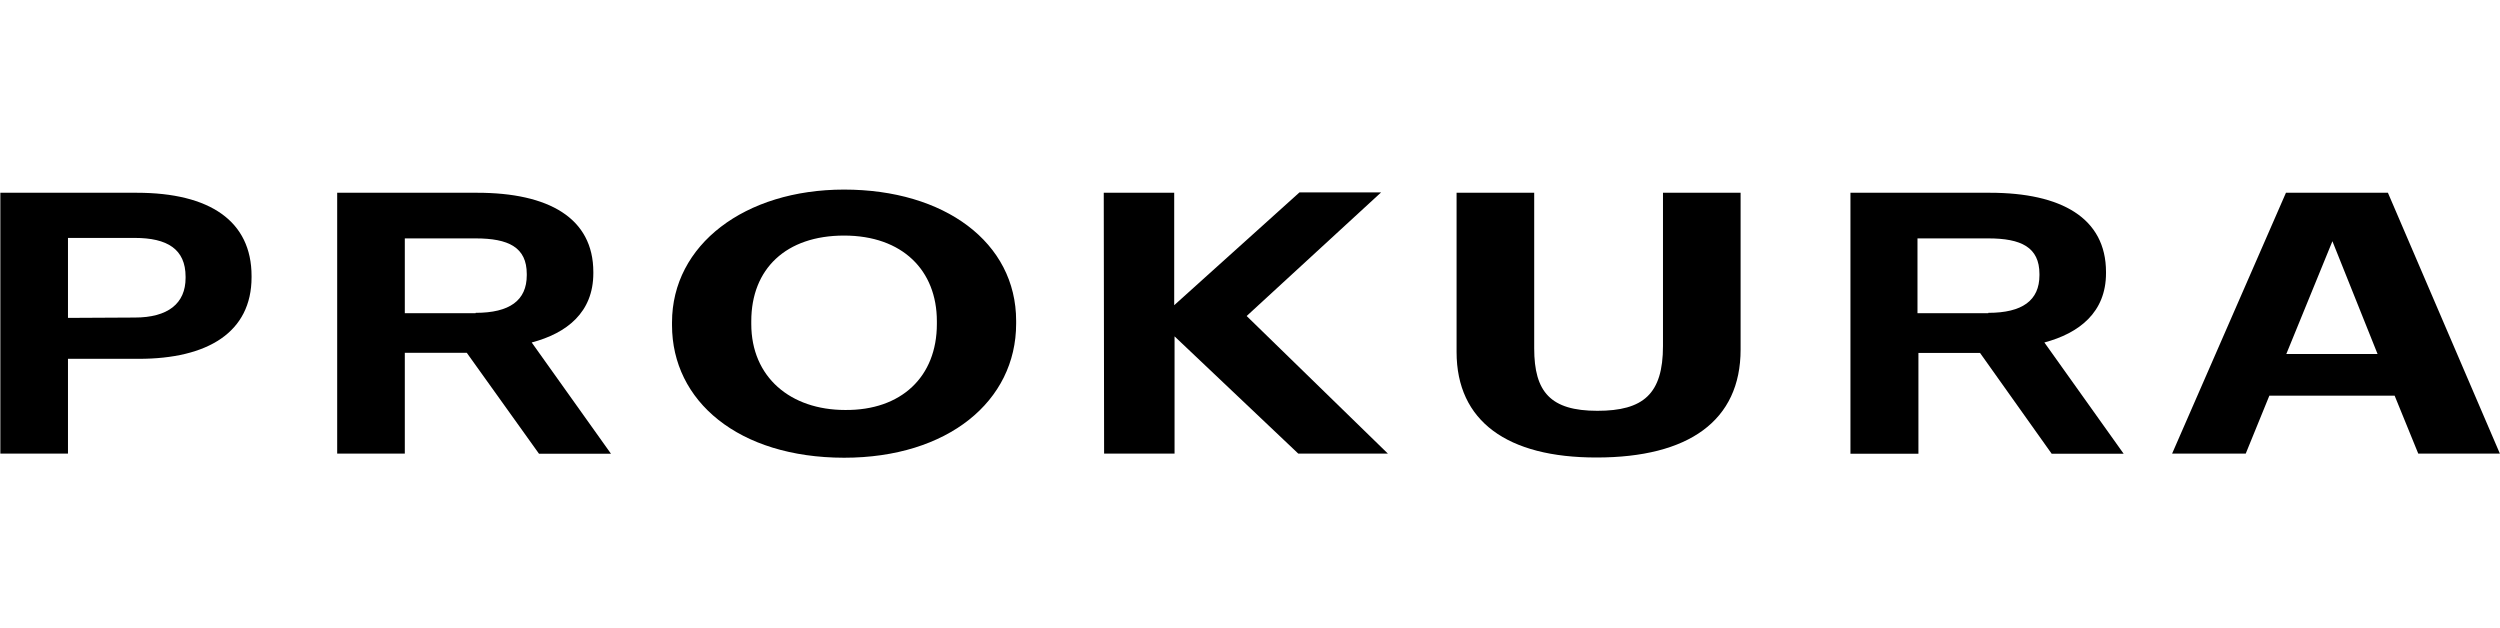 <?xml version="1.0" encoding="utf-8"?>
<!-- Generator: Adobe Illustrator 27.0.1, SVG Export Plug-In . SVG Version: 6.00 Build 0)  -->
<svg version="1.1" id="Layer_1" xmlns="http://www.w3.org/2000/svg" xmlns:xlink="http://www.w3.org/1999/xlink" x="0px" y="0px"
	 viewBox="0 0 2125.7 533.7" style="enable-background:new 0 0 2125.7 533.7;" xml:space="preserve">
<g>
	<path d="M0.3,163.9h116c62.3,0,97.6,24.2,97.6,70.8v1c0,46.9-37.4,69.4-95.9,69.4H57.8v80.6H0.3V163.9z M114.6,270
		c28.2,0,43.2-11.9,43.2-33.7v-1c0-23.5-15.6-33-43.2-33H57.8v68L114.6,270L114.6,270z"/>
	<path d="M286.7,163.9h119.1c60.6,0,98.7,21.4,98.7,67.4v1c0,33.3-22.5,51-52.4,58.9l67.4,94.6h-61.2L396.9,300h-52.7v85.7h-57.5
		V163.9z M404.4,266c28.9,0,43.5-10.5,43.5-32v-1c0-22.8-15.6-30.3-43.5-30.3h-60.2v63.6h60.2V266z"/>
	<path d="M571.4,276.5v-2.4c0-66,61.9-112.9,146.3-112.9c85.4,0,146.3,44.9,146.3,111.6v2.4c0,66-58.2,114-146.3,114
		C627.9,389.1,571.4,341.1,571.4,276.5z M796.6,275.5v-2.4c0-43.2-29.3-72.8-78.9-72.8c-49.3,0-78.9,28.2-78.9,72.8v2.4
		c0,45.2,33.3,73.1,79.9,73.1C766.3,349,796.6,320.4,796.6,275.5z"/>
	<path d="M938.5,163.9h59.9v95.6l106.5-95.9h69.4l-114.3,105.1l120.1,117h-76.2L998.7,286v99.7h-59.9L938.5,163.9L938.5,163.9z"/>
	<path d="M1238.5,299.3V163.9h66v132.3c0,37.1,13.9,53.1,53.7,53.1c39.1,0,55.8-14.3,55.8-55.1V163.9h66v133.3
		c0,60.6-44.2,91.8-122.5,91.8C1281.7,389.1,1238.5,358.2,1238.5,299.3z"/>
	<path d="M1572.9,163.9h119.1c60.6,0,98.7,21.4,98.7,67.4v1c0,33.3-22.8,51-52.4,58.9l67.4,94.6h-61.2l-60.9-85.7h-52.4v85.7h-57.8
		V163.9H1572.9z M1690.6,266c28.9,0,43.5-10.5,43.5-32v-1c0-22.8-15.6-30.3-43.5-30.3h-60.2v63.6h60.2V266z"/>
	<path d="M1943.7,163.9h86.7l95.2,221.8h-69.4l-20.1-49.3h-106.5l-20.1,49.3h-62.6L1943.7,163.9z M1944,301h77.6l-38.4-95.9
		L1944,301z"/>
</g>
</svg>
